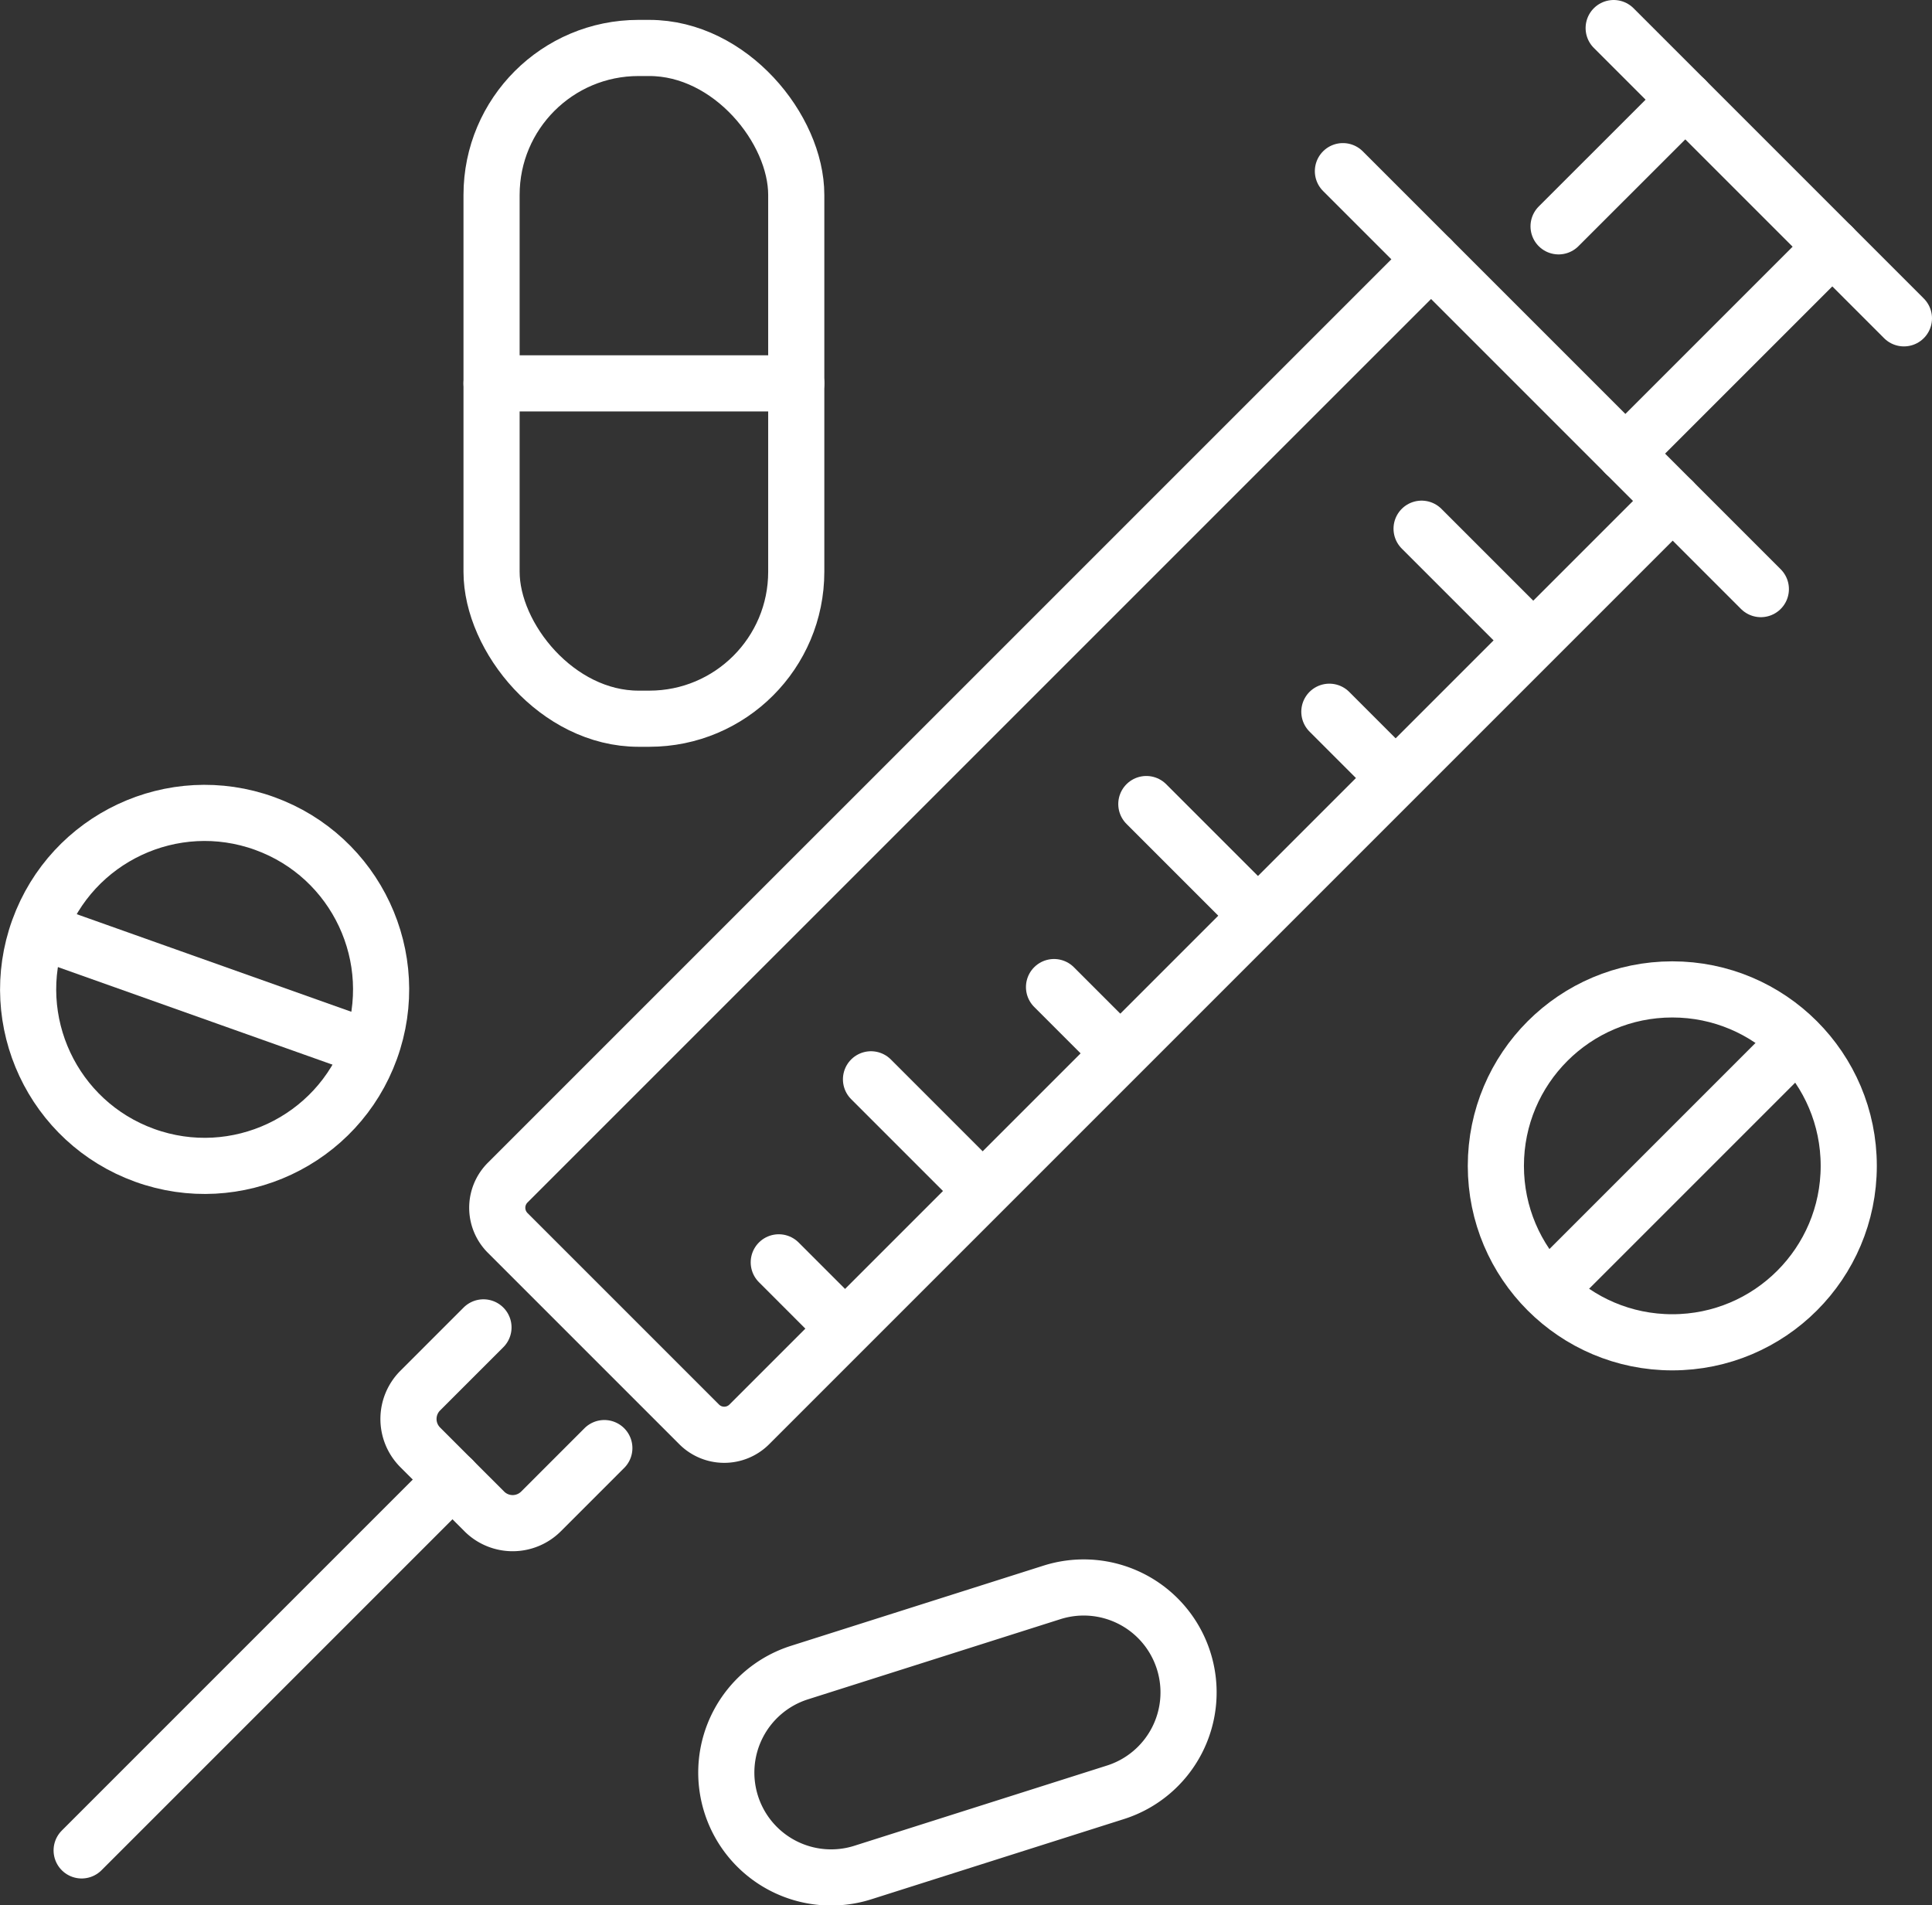 <svg xmlns="http://www.w3.org/2000/svg" viewBox="0 0 240.89 237.56"><rect x="0" y="0" width="240.89" height="237.56" fill="#333333" stroke="none"/><defs><style>.cls-1{fill:none;stroke:#fff;stroke-linecap:round;stroke-linejoin:round;stroke-width:7px;}</style></defs><title>product-focus-pharmaceutical-intermediates-icon8</title><g id="l_2" data-name="l 2"><g id="m_2" data-name="m 2"><path class="cls-1" d="M208.56,62.46,93.42,177.6a4.42,4.42,0,0,1-6.24,0L63.29,153.71a4.43,4.43,0,0,1,0-6.25L178.43,32.33"/><path class="cls-1" d="M75.35,180.55l-7.9,7.9a5,5,0,0,1-7.06,0l-8-8a5,5,0,0,1,0-7.06l7.89-7.89"/><line class="cls-1" x1="56.42" y1="184.47" x2="10.18" y2="230.71"/><line class="cls-1" x1="167.44" y1="21.34" x2="219.55" y2="73.45"/><line class="cls-1" x1="104.66" y1="164.95" x2="97.1" y2="157.39"/><line class="cls-1" x1="121.82" y1="147.79" x2="108.6" y2="134.57"/><line class="cls-1" x1="138.98" y1="130.63" x2="131.42" y2="123.07"/><line class="cls-1" x1="156.14" y1="113.46" x2="142.93" y2="100.25"/><line class="cls-1" x1="173.31" y1="96.3" x2="165.75" y2="88.74"/><line class="cls-1" x1="190.47" y1="79.14" x2="177.25" y2="65.92"/><line class="cls-1" x1="194.33" y1="28.22" x2="210.13" y2="12.43"/><line class="cls-1" x1="228.46" y1="30.76" x2="202.66" y2="56.56"/><line class="cls-1" x1="201.2" y1="3.5" x2="237.39" y2="39.69"/><rect class="cls-1" x="61.29" y="5.98" width="37.99" height="83.63" rx="18.32" transform="translate(160.57 95.59) rotate(180)"/><line class="cls-1" x1="61.29" y1="47.8" x2="99.28" y2="47.8"/><circle class="cls-1" cx="208.51" cy="145.36" r="22"/><line class="cls-1" x1="193.01" y1="160.86" x2="224.01" y2="129.86"/><circle class="cls-1" cx="25.51" cy="123.36" r="22" transform="translate(-99.17 105.4) rotate(-70.12)"/><line class="cls-1" x1="4.85" y1="116.02" x2="46.16" y2="130.7"/><path class="cls-1" d="M139.07,223.47l-31.49,10a13.07,13.07,0,0,1-16.41-8.51h0a13.08,13.08,0,0,1,8.51-16.42l31.49-10a13.07,13.07,0,0,1,16.41,8.51h0A13.07,13.07,0,0,1,139.07,223.47Z"/></g></g></svg>